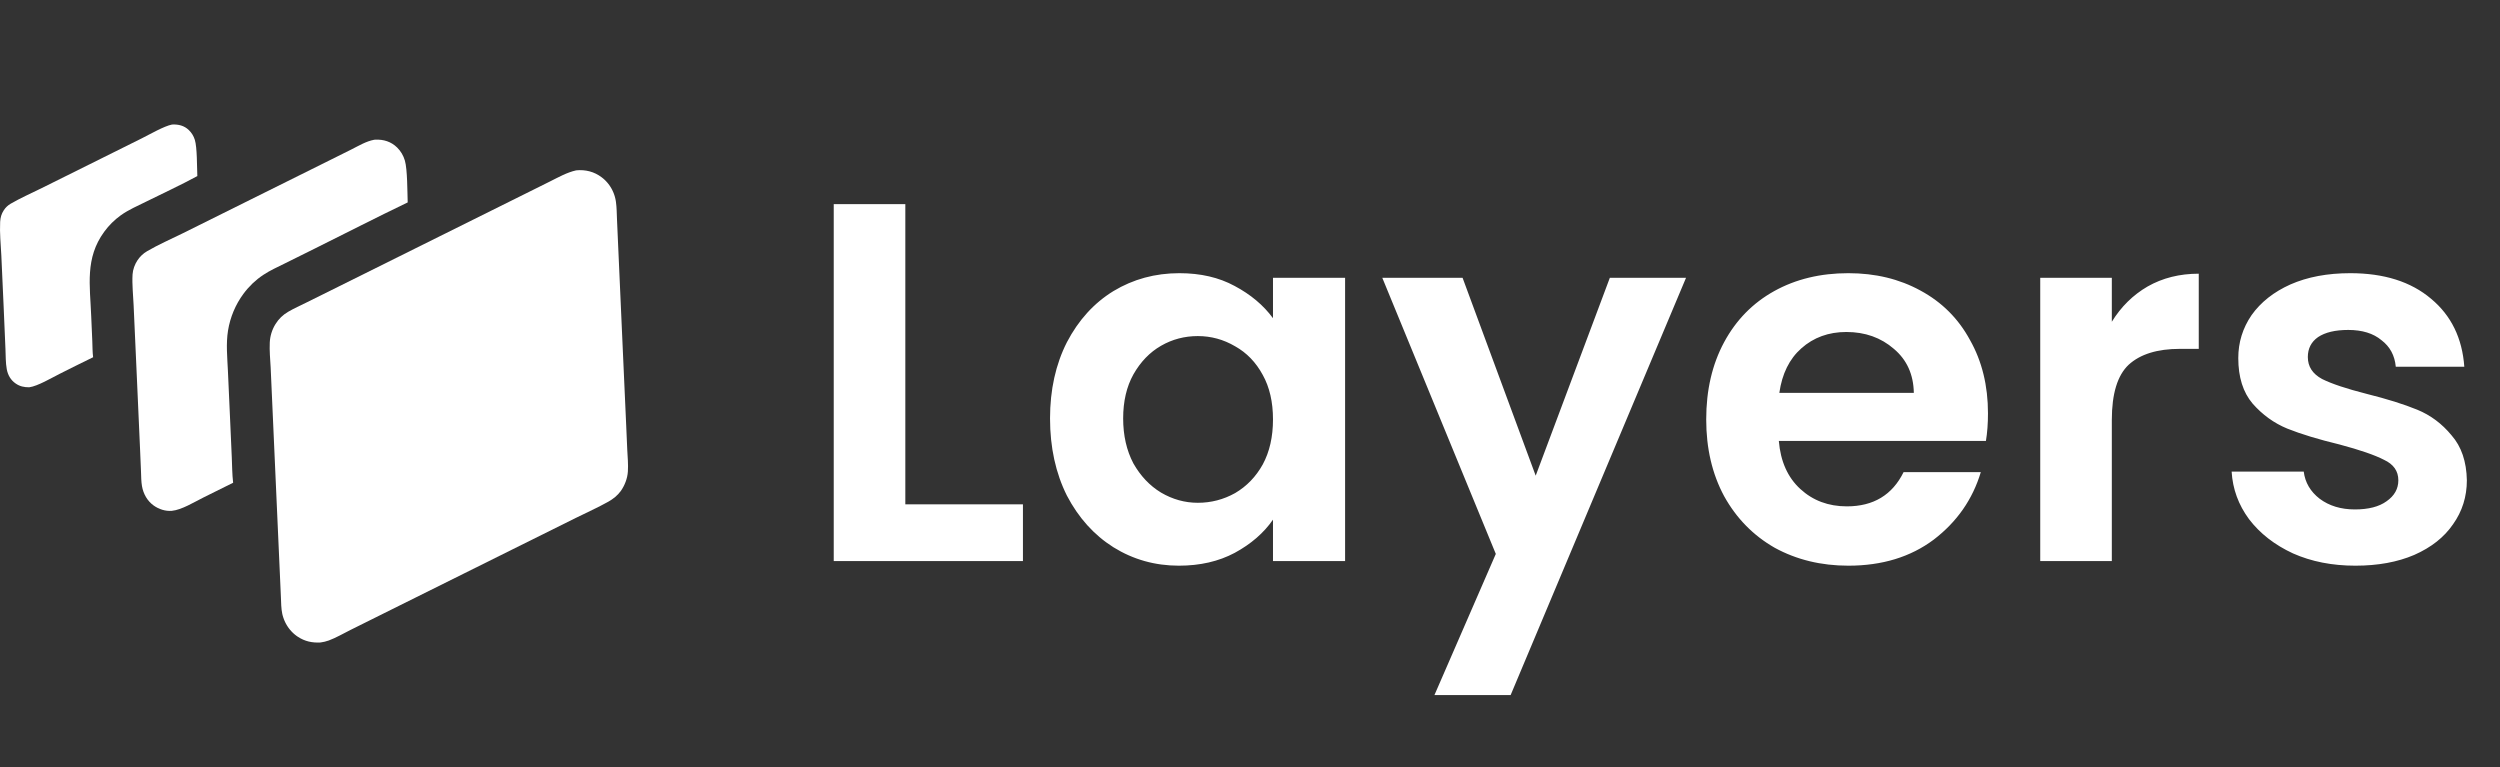 <svg width="352" height="108" viewBox="0 0 352 108" fill="none" xmlns="http://www.w3.org/2000/svg">
<rect x="0" y="0" width="352" height="108" fill="#333333" stroke="none"/>
<path d="M81.127 23.985C82.413 23.858 83.665 24.162 84.718 24.967C84.785 25.017 84.851 25.07 84.916 25.123C84.98 25.177 85.044 25.233 85.106 25.29C85.168 25.348 85.228 25.407 85.287 25.467C85.347 25.527 85.404 25.59 85.46 25.653C85.517 25.717 85.571 25.782 85.624 25.848C85.677 25.915 85.729 25.982 85.779 26.052C85.829 26.121 85.877 26.191 85.923 26.263C85.97 26.335 86.014 26.408 86.058 26.482C86.1 26.556 86.142 26.631 86.181 26.707C86.22 26.784 86.258 26.861 86.293 26.939C86.329 27.018 86.363 27.097 86.395 27.177C86.427 27.257 86.457 27.338 86.485 27.419C86.513 27.501 86.539 27.584 86.563 27.666C86.587 27.75 86.609 27.833 86.629 27.918C86.649 28.002 86.667 28.086 86.683 28.172C86.699 28.257 86.713 28.342 86.725 28.428C86.838 29.233 86.836 30.059 86.872 30.871L87.053 34.961L87.66 48.581L88.167 59.862L88.318 63.323C88.37 64.337 88.47 65.373 88.406 66.386C88.346 67.355 87.957 68.362 87.405 69.136C86.958 69.762 86.315 70.266 85.663 70.632C84.181 71.463 82.601 72.166 81.081 72.921L72.015 77.425L55.285 85.743L49.36 88.69C48.36 89.187 47.333 89.794 46.293 90.179C45.909 90.322 45.521 90.403 45.118 90.463C43.959 90.522 42.931 90.313 41.936 89.656C41.867 89.612 41.8 89.565 41.734 89.516C41.668 89.468 41.604 89.418 41.54 89.367C41.476 89.315 41.414 89.261 41.353 89.207C41.291 89.152 41.232 89.095 41.173 89.037C41.115 88.979 41.057 88.92 41.002 88.859C40.946 88.798 40.891 88.736 40.838 88.672C40.785 88.609 40.734 88.543 40.684 88.477C40.634 88.411 40.586 88.343 40.539 88.275C40.492 88.206 40.447 88.136 40.404 88.065C40.36 87.993 40.318 87.921 40.278 87.848C40.238 87.775 40.199 87.7 40.162 87.625C40.126 87.55 40.091 87.474 40.057 87.397C40.024 87.32 39.993 87.242 39.963 87.163C39.934 87.085 39.906 87.005 39.88 86.925C39.854 86.845 39.83 86.764 39.807 86.683C39.785 86.602 39.765 86.52 39.746 86.438C39.58 85.662 39.588 84.865 39.551 84.075C39.494 82.981 39.445 81.887 39.406 80.792L38.931 70.179L38.298 55.977C38.23 54.569 38.186 53.159 38.109 51.751C38.047 50.592 37.927 49.38 37.984 48.221C37.989 48.106 37.998 47.992 38.011 47.878C38.023 47.764 38.04 47.651 38.059 47.538C38.079 47.425 38.103 47.313 38.13 47.202C38.156 47.091 38.187 46.981 38.221 46.872C38.255 46.763 38.292 46.655 38.333 46.549C38.373 46.442 38.417 46.337 38.465 46.234C38.512 46.131 38.562 46.029 38.616 45.929C38.67 45.829 38.727 45.732 38.787 45.636C39.241 44.898 39.829 44.337 40.556 43.91C41.391 43.42 42.29 43.02 43.155 42.591L47.603 40.383L61.84 33.305L73.96 27.281L77.461 25.538C78.661 24.941 79.821 24.279 81.127 23.985Z" fill="white"/>
<path d="M52.694 19.677C52.748 19.67 52.802 19.668 52.856 19.665C54.005 19.615 55.068 19.936 55.922 20.776C56.048 20.9 56.166 21.033 56.275 21.173C56.385 21.313 56.485 21.461 56.577 21.615C56.668 21.769 56.749 21.928 56.821 22.094C56.893 22.259 56.954 22.428 57.005 22.602C57.371 23.849 57.353 27.094 57.403 28.501C53.029 30.6 48.702 32.824 44.355 34.982L40.066 37.111C39.056 37.613 38.014 38.078 37.069 38.707C36.801 38.884 36.541 39.073 36.289 39.274C36.037 39.475 35.794 39.688 35.559 39.911C35.325 40.135 35.101 40.369 34.886 40.613C34.671 40.858 34.467 41.111 34.273 41.375C34.134 41.562 34.001 41.754 33.873 41.95C33.745 42.147 33.624 42.347 33.508 42.551C33.392 42.755 33.282 42.963 33.178 43.174C33.074 43.386 32.977 43.6 32.885 43.818C32.794 44.035 32.709 44.255 32.631 44.478C32.552 44.702 32.48 44.927 32.415 45.155C32.35 45.383 32.291 45.612 32.24 45.844C32.188 46.075 32.143 46.308 32.105 46.543C31.807 48.405 32.003 50.316 32.089 52.191L32.375 58.538L32.635 64.397C32.686 65.58 32.687 66.797 32.825 67.971L28.634 70.052C27.363 70.686 25.571 71.793 24.192 71.926C23.3 71.999 22.381 71.705 21.644 71.182C20.751 70.548 20.18 69.547 19.989 68.439C19.878 67.792 19.881 67.105 19.855 66.449L19.73 63.464L19.263 52.984L18.814 42.989C18.756 41.559 18.578 40.066 18.664 38.639C18.704 37.958 18.978 37.223 19.347 36.665C19.71 36.117 20.16 35.691 20.714 35.367C22.333 34.421 24.098 33.66 25.777 32.827L35.258 28.114L46.585 22.484L49.445 21.059C50.485 20.538 51.552 19.886 52.694 19.677Z" fill="white"/>
<path d="M24.236 17.532C25.112 17.494 25.919 17.672 26.585 18.31C26.683 18.404 26.774 18.503 26.859 18.609C26.944 18.714 27.022 18.825 27.094 18.941C27.165 19.058 27.229 19.178 27.286 19.303C27.342 19.428 27.391 19.556 27.432 19.688C27.768 20.769 27.725 23.511 27.785 24.792C25.436 26.068 22.988 27.192 20.596 28.381C19.39 28.98 18.107 29.527 17.001 30.318C16.779 30.478 16.563 30.646 16.353 30.824C16.143 31.002 15.94 31.188 15.745 31.382C15.549 31.577 15.361 31.78 15.181 31.99C15.001 32.201 14.829 32.418 14.665 32.643C11.96 36.353 12.669 40.16 12.842 44.508L12.996 48.031C13.026 48.782 13.017 49.555 13.111 50.299C11.547 51.054 9.995 51.841 8.439 52.617C7.278 53.197 5.305 54.375 4.114 54.53C3.409 54.529 2.808 54.415 2.208 54C1.515 53.52 1.109 52.827 0.952 51.978C0.783 51.065 0.811 50.061 0.768 49.129L0.514 43.211L0.187 35.956C0.11 34.413 -0.059 32.793 0.021 31.253C0.054 30.618 0.199 30.109 0.546 29.584C0.797 29.204 1.12 28.904 1.504 28.682C2.911 27.866 4.438 27.196 5.893 26.474L14.135 22.378L19.962 19.479C21.072 18.927 23.112 17.743 24.236 17.532Z" fill="white"/>
<path d="M127.47 71.008H144.03V79H117.39V28.744H127.47V71.008ZM147.845 58.912C147.845 54.88 148.637 51.304 150.221 48.184C151.853 45.064 154.037 42.664 156.773 40.984C159.557 39.304 162.653 38.464 166.061 38.464C169.037 38.464 171.629 39.064 173.837 40.264C176.093 41.464 177.893 42.976 179.237 44.8V39.112H189.389V79H179.237V73.168C177.941 75.04 176.141 76.6 173.837 77.848C171.581 79.048 168.965 79.648 165.989 79.648C162.629 79.648 159.557 78.784 156.773 77.056C154.037 75.328 151.853 72.904 150.221 69.784C148.637 66.616 147.845 62.992 147.845 58.912ZM179.237 59.056C179.237 56.608 178.757 54.52 177.797 52.792C176.837 51.016 175.541 49.672 173.909 48.76C172.277 47.8 170.525 47.32 168.653 47.32C166.781 47.32 165.053 47.776 163.469 48.688C161.885 49.6 160.589 50.944 159.581 52.72C158.621 54.448 158.141 56.512 158.141 58.912C158.141 61.312 158.621 63.424 159.581 65.248C160.589 67.024 161.885 68.392 163.469 69.352C165.101 70.312 166.829 70.792 168.653 70.792C170.525 70.792 172.277 70.336 173.909 69.424C175.541 68.464 176.837 67.12 177.797 65.392C178.757 63.616 179.237 61.504 179.237 59.056ZM237.394 39.112L212.698 97.864H201.97L210.61 77.992L194.626 39.112H205.93L216.226 66.976L226.666 39.112H237.394ZM279.907 58.192C279.907 59.632 279.811 60.928 279.619 62.08H250.459C250.699 64.96 251.707 67.216 253.483 68.848C255.259 70.48 257.443 71.296 260.035 71.296C263.779 71.296 266.443 69.688 268.027 66.472H278.899C277.747 70.312 275.539 73.48 272.275 75.976C269.011 78.424 265.003 79.648 260.251 79.648C256.411 79.648 252.955 78.808 249.883 77.128C246.859 75.4 244.483 72.976 242.755 69.856C241.075 66.736 240.235 63.136 240.235 59.056C240.235 54.928 241.075 51.304 242.755 48.184C244.435 45.064 246.787 42.664 249.811 40.984C252.835 39.304 256.315 38.464 260.251 38.464C264.043 38.464 267.427 39.28 270.403 40.912C273.427 42.544 275.755 44.872 277.387 47.896C279.067 50.872 279.907 54.304 279.907 58.192ZM269.467 55.312C269.419 52.72 268.483 50.656 266.659 49.12C264.835 47.536 262.603 46.744 259.963 46.744C257.467 46.744 255.355 47.512 253.627 49.048C251.947 50.536 250.915 52.624 250.531 55.312H269.467ZM297.345 45.304C298.641 43.192 300.321 41.536 302.385 40.336C304.497 39.136 306.897 38.536 309.585 38.536V49.12H306.921C303.753 49.12 301.353 49.864 299.721 51.352C298.137 52.84 297.345 55.432 297.345 59.128V79H287.265V39.112H297.345V45.304ZM331.638 79.648C328.374 79.648 325.446 79.072 322.854 77.92C320.262 76.72 318.198 75.112 316.662 73.096C315.174 71.08 314.358 68.848 314.214 66.4H324.366C324.558 67.936 325.302 69.208 326.598 70.216C327.942 71.224 329.598 71.728 331.566 71.728C333.486 71.728 334.974 71.344 336.03 70.576C337.134 69.808 337.686 68.824 337.686 67.624C337.686 66.328 337.014 65.368 335.67 64.744C334.374 64.072 332.286 63.352 329.406 62.584C326.43 61.864 323.982 61.12 322.062 60.352C320.19 59.584 318.558 58.408 317.166 56.824C315.822 55.24 315.15 53.104 315.15 50.416C315.15 48.208 315.774 46.192 317.022 44.368C318.318 42.544 320.142 41.104 322.494 40.048C324.894 38.992 327.702 38.464 330.918 38.464C335.67 38.464 339.462 39.664 342.294 42.064C345.126 44.416 346.686 47.608 346.974 51.64H337.326C337.182 50.056 336.51 48.808 335.31 47.896C334.158 46.936 332.598 46.456 330.63 46.456C328.806 46.456 327.39 46.792 326.382 47.464C325.422 48.136 324.942 49.072 324.942 50.272C324.942 51.616 325.614 52.648 326.958 53.368C328.302 54.04 330.39 54.736 333.222 55.456C336.102 56.176 338.478 56.92 340.35 57.688C342.222 58.456 343.83 59.656 345.174 61.288C346.566 62.872 347.286 64.984 347.334 67.624C347.334 69.928 346.686 71.992 345.39 73.816C344.142 75.64 342.318 77.08 339.918 78.136C337.566 79.144 334.806 79.648 331.638 79.648Z" fill="white"/>
</svg>
